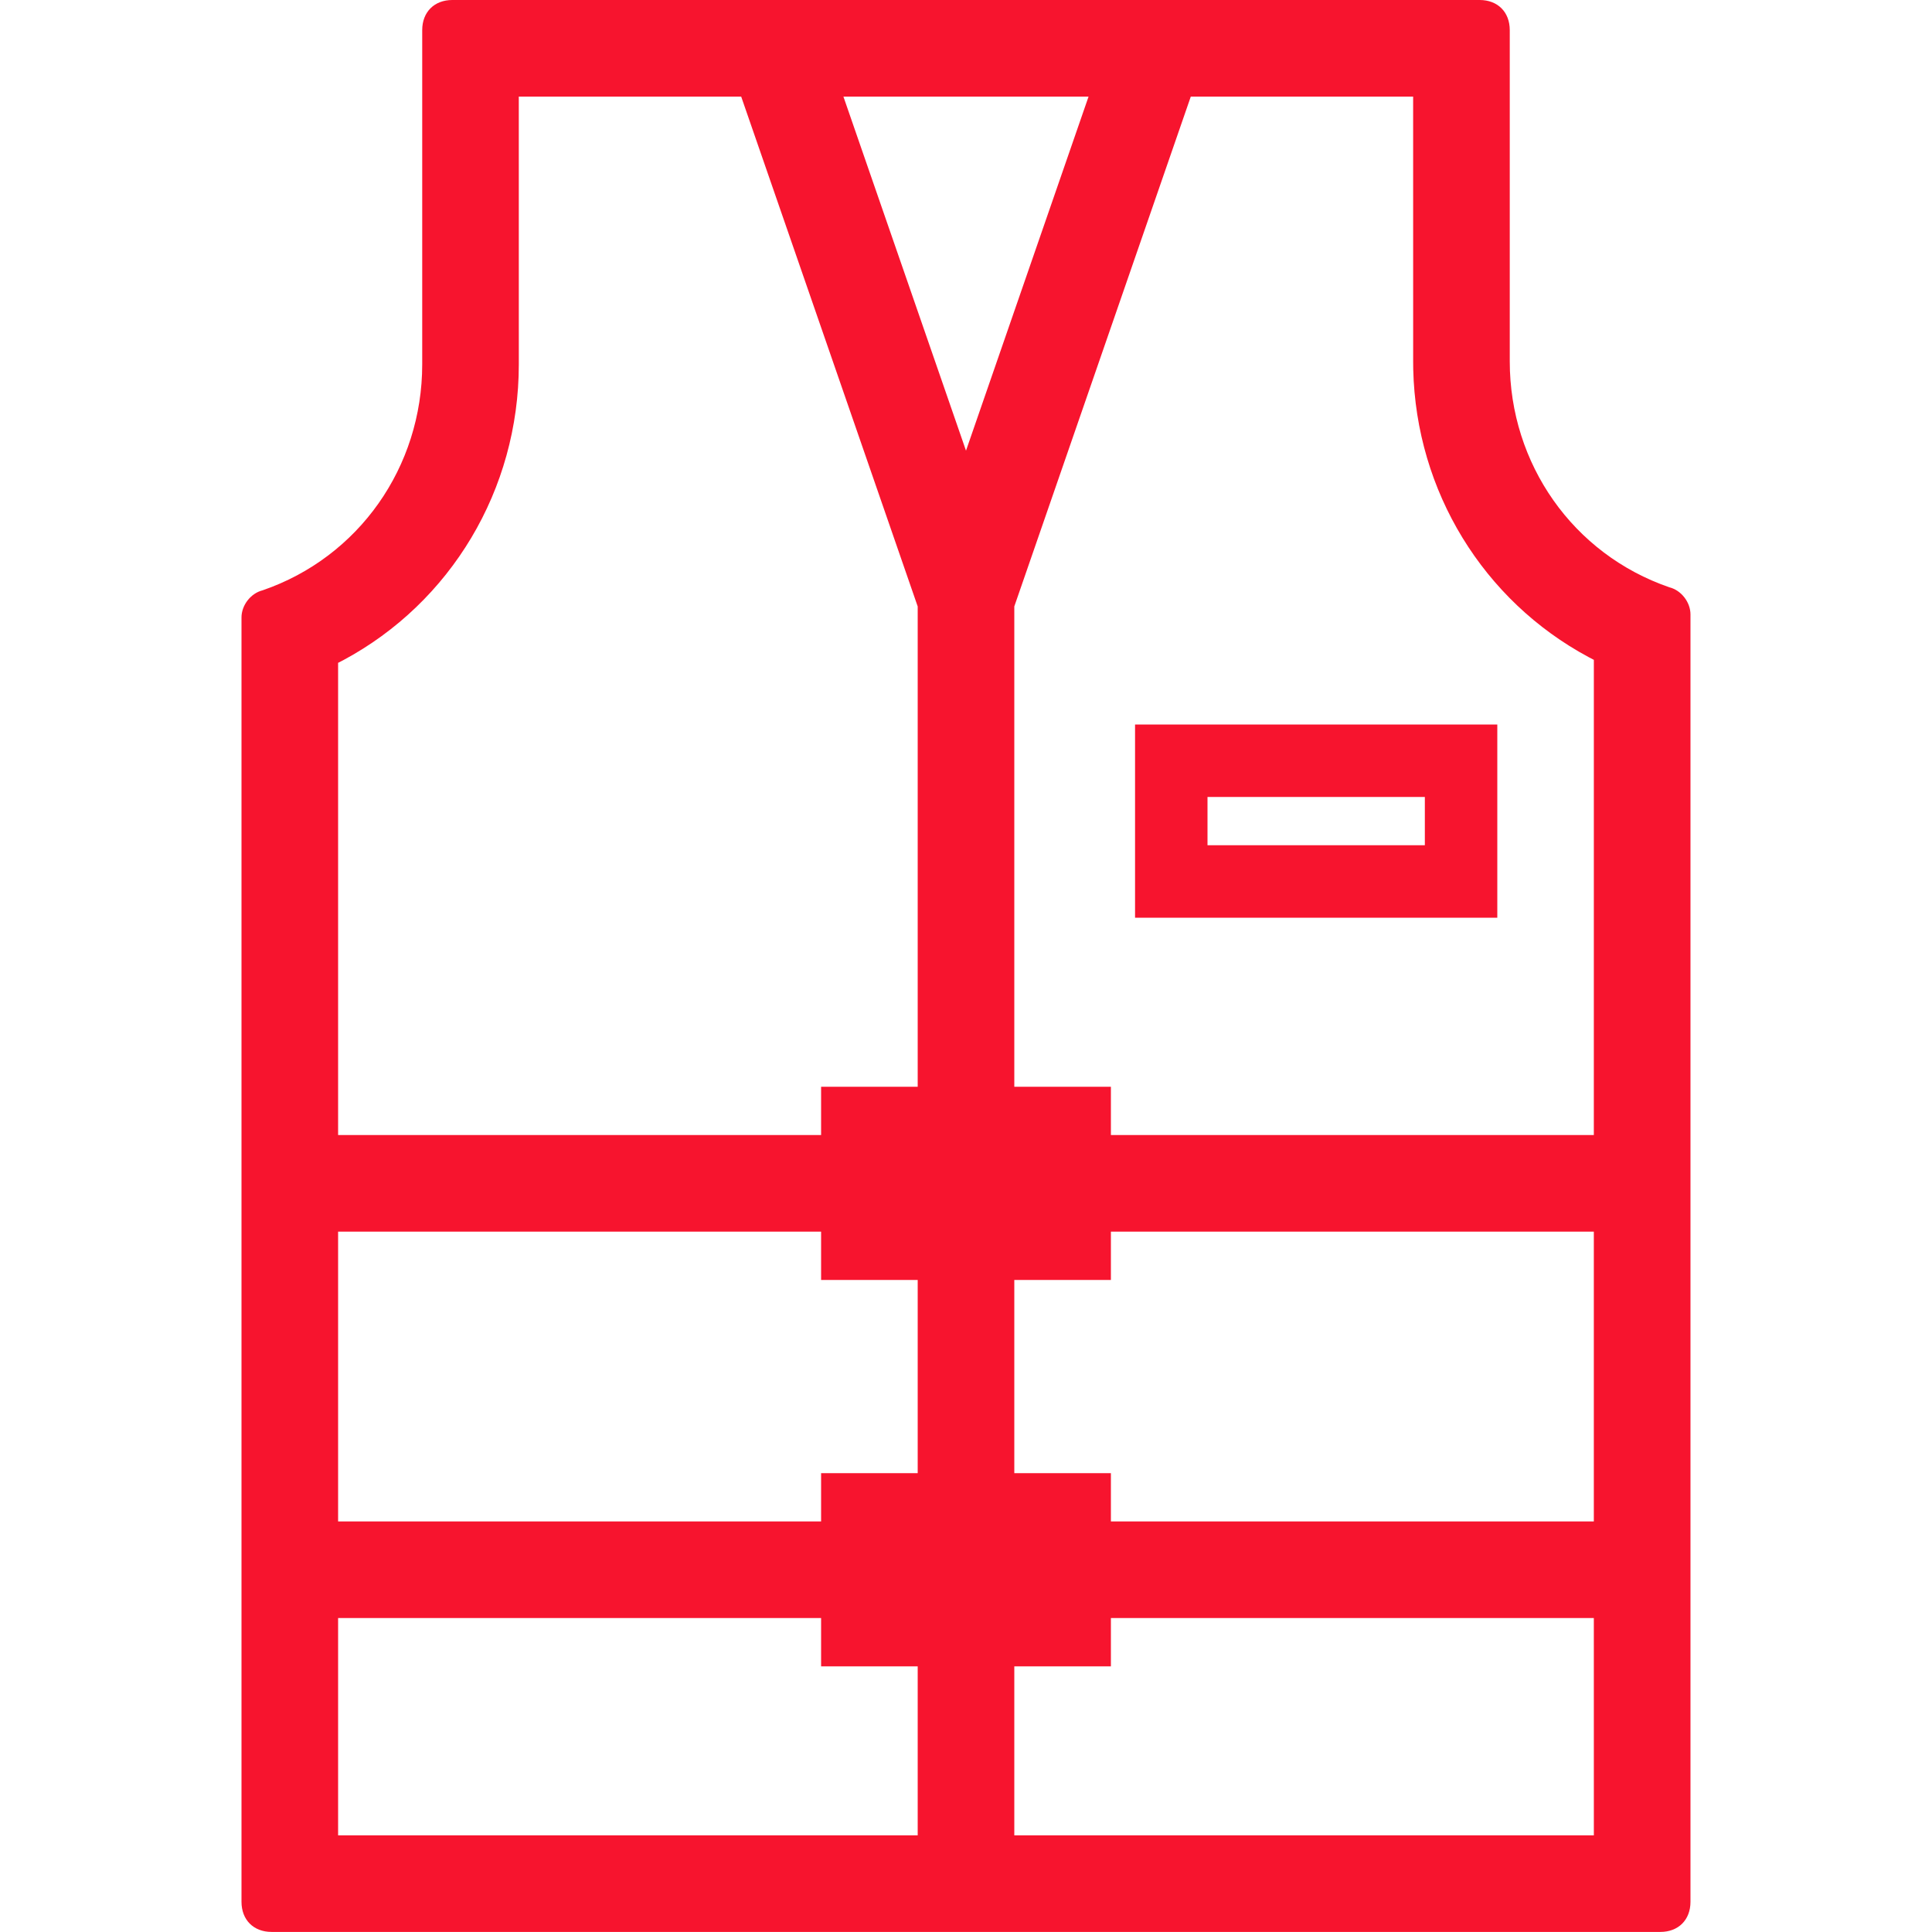 <?xml version="1.0" encoding="UTF-8"?>
<svg width="80px" height="80px" viewBox="0 0 80 80" version="1.1" xmlns="http://www.w3.org/2000/svg" xmlns:xlink="http://www.w3.org/1999/xlink">
    <title>ico_marquage</title>
    <g id="ico_marquage" stroke="none" stroke-width="1" fill="none" fill-rule="evenodd">
        <g id="Group" transform="translate(10, 0)" fill="#F7142E">
            <path d="M51.269,0 C52.017,0 52.516,0.499 52.516,1.247 L52.516,14.966 C52.516,19.206 55.135,22.947 59.126,24.319 C59.624,24.444 59.999,24.943 59.999,25.442 L59.999,78.75 C59.999,79.498 59.5,79.997 58.751,79.997 L1.247,79.997 C0.499,79.997 -8.8817842e-14,79.498 -8.8817842e-14,78.75 L-8.8817842e-14,25.566 C-8.8817842e-14,25.068 0.374,24.569 0.873,24.444 C4.864,23.072 7.483,19.331 7.483,15.09 L7.483,1.247 C7.483,0.499 7.982,0 8.73,0 L51.269,0 Z M20.691,4 L11.482,4 L11.483,15.09 C11.483,20.284 8.66,24.951 4.217,27.335 L4,27.447 L4,75.997 L28,75.997 L28,69 L24,69 L24,67 L4,67 L4,63 L24,63 L24,61 L28,61 L28,53 L24,53 L24,51 L4,51 L4,47 L24,47 L24,45 L28,45 L28,25.112 L20.691,4 Z M55.997,67 L36,67 L36,69 L32,69 L32,75.997 L55.998,75.997 L55.997,67 Z M55.997,51 L36,51 L36,53 L32,53 L32,61 L36,61 L36,63 L55.997,63 L55.997,51 Z M48.515,4 L39.308,4 L32,25.111 L32,45 L36,45 L36,47 L55.997,47 L55.998,27.323 L55.782,27.21 C51.431,24.876 48.634,20.353 48.519,15.29 L48.516,14.966 L48.515,4 Z M52,30 L52,38 L37,38 L37,30 L52,30 Z M49,33 L40,33 L40,35 L49,35 L49,33 Z M35.075,4 L24.924,4 L30,18.661 L35.075,4 Z" id="Combined-Shape"></path>
        </g>
    </g>
</svg>